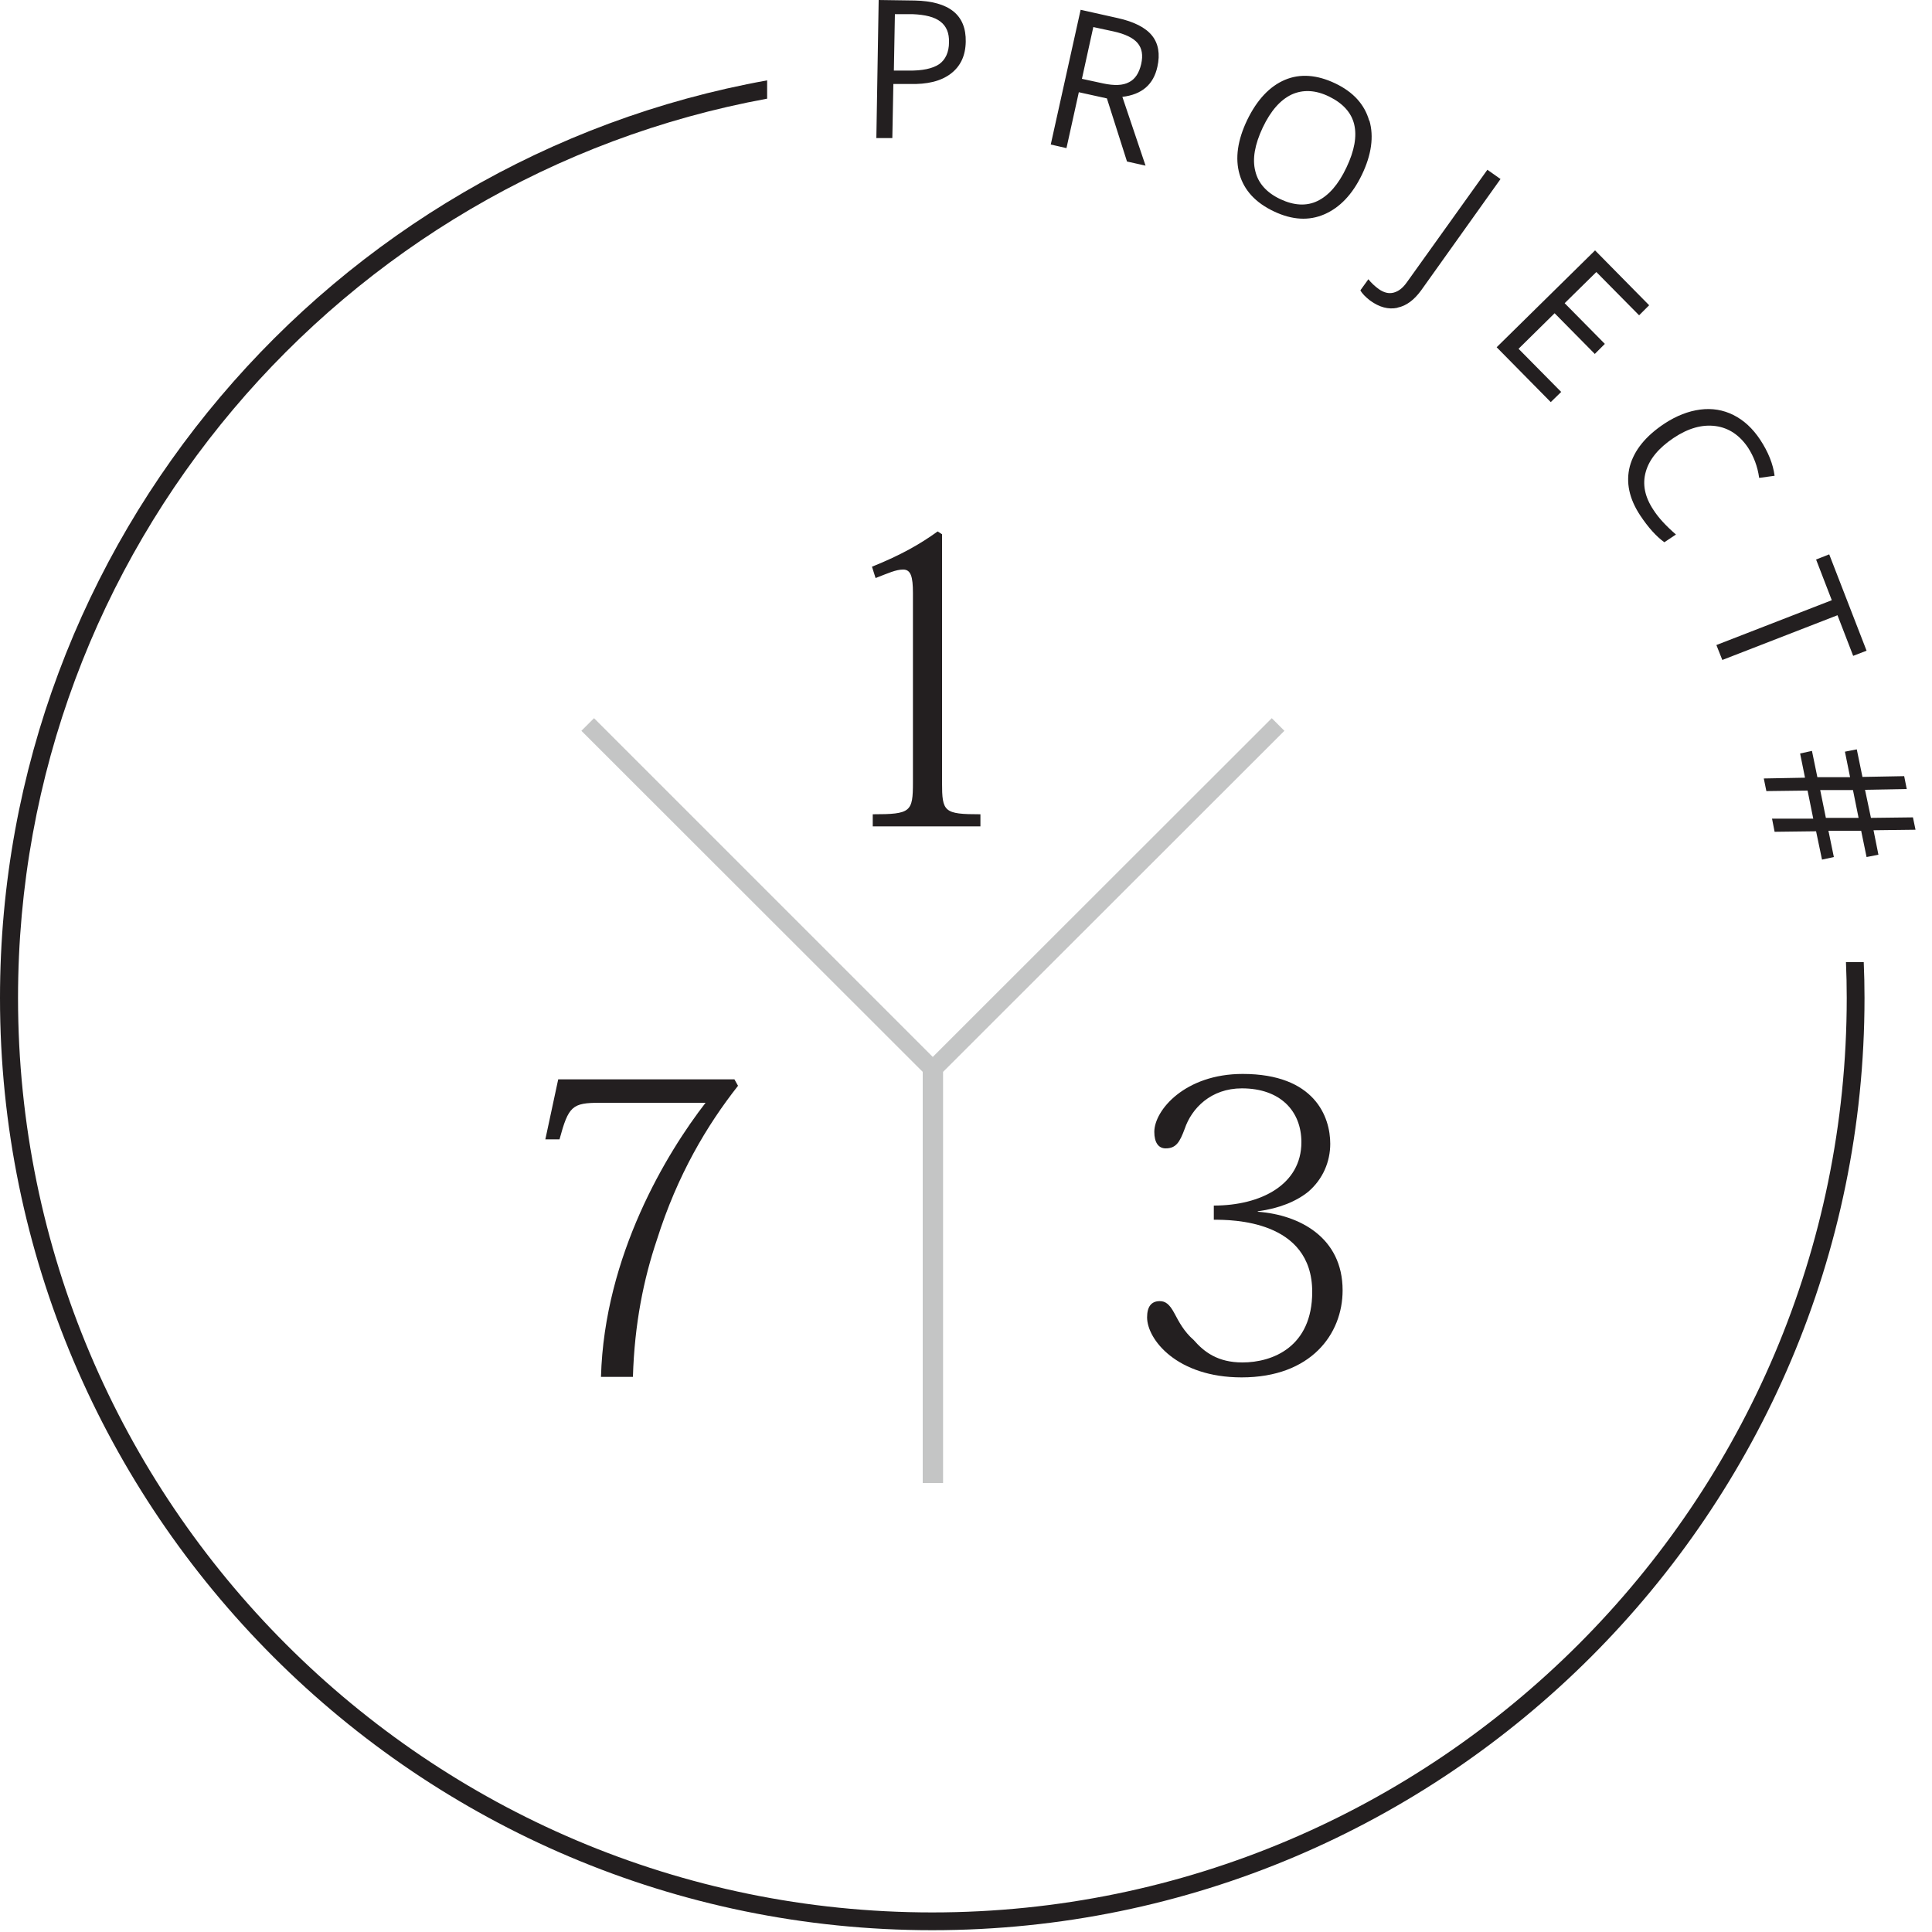 <svg width="75" height="75" viewBox="0 0 75 75" fill="none" xmlns="http://www.w3.org/2000/svg">
<g clip-path="url(#clip0_3312_2055)">
<path d="M35.44 30.37C35.44 31.52 35.36 31.61 33.88 31.61V32.08H38.06V31.61C36.64 31.61 36.57 31.52 36.57 30.37V20.74L36.4 20.63C35.72 21.12 34.99 21.54 33.85 22L33.99 22.44C34.48 22.25 34.78 22.11 35.06 22.11C35.36 22.11 35.44 22.39 35.44 23.02V30.37Z" fill="#231F20"/>
<path d="M21.72 44.23C22.07 42.94 22.21 42.81 23.29 42.81H27.39C25.9 44.73 23.46 48.73 23.33 53.45H24.57C24.63 51.39 24.99 49.64 25.5 48.13C26.3 45.6 27.44 43.69 28.65 42.15L28.51 41.9H21.67L21.17 44.23H21.72Z" fill="#231F20"/>
<path d="M48.84 47.02C49.66 46.91 50.32 46.64 50.79 46.26C51.36 45.77 51.64 45.09 51.64 44.4C51.64 43.36 51.04 41.69 48.24 41.69C46 41.69 44.81 43.1 44.81 43.94C44.81 44.35 44.97 44.58 45.25 44.58C45.66 44.58 45.8 44.33 45.99 43.82C46.26 43.02 47.01 42.25 48.21 42.25C49.7 42.25 50.52 43.13 50.52 44.34C50.52 45.98 48.96 46.8 47.12 46.8V47.35C47.8 47.35 50.94 47.35 50.94 50.15C50.94 52.29 49.4 52.89 48.23 52.89C47.27 52.89 46.74 52.48 46.34 52.02C45.96 51.69 45.76 51.3 45.6 51C45.4 50.62 45.24 50.51 45.02 50.51C44.69 50.51 44.53 50.73 44.53 51.14C44.53 51.99 45.68 53.47 48.2 53.47C50.89 53.47 52.12 51.79 52.12 50.09C52.12 48.04 50.45 47.16 48.83 47.04V47.01L48.84 47.02Z" fill="#231F20"/>
<path d="M49.37 27.88L36.21 41.03L23.06 27.88L22.57 28.37L35.82 41.61V57.57H35.92H36.51H36.61V41.61L49.86 28.37L49.37 27.88Z" fill="#C4C5C5"/>
<path d="M35.5 0.02L34.11 0L34.02 5.36H34.64L34.68 3.26H35.31C36 3.28 36.53 3.15 36.91 2.86C37.29 2.57 37.48 2.16 37.49 1.62C37.51 0.58 36.85 0.05 35.51 0.02M34.73 0.55H35.43C35.92 0.57 36.28 0.66 36.51 0.84C36.74 1.02 36.85 1.28 36.84 1.64C36.84 2.03 36.7 2.32 36.46 2.49C36.21 2.66 35.81 2.75 35.26 2.74H34.7L34.74 0.55H34.73ZM42.97 3.82L43.75 6.27L44.47 6.43L43.57 3.76C44.33 3.67 44.78 3.28 44.93 2.59C45.04 2.1 44.97 1.69 44.72 1.38C44.47 1.07 44.02 0.84 43.38 0.7L41.95 0.38L40.79 5.61L41.4 5.75L41.88 3.58L42.97 3.82ZM42.44 1.05L43.23 1.22C43.68 1.32 43.99 1.47 44.16 1.67C44.33 1.87 44.38 2.14 44.3 2.49C44.22 2.83 44.07 3.07 43.83 3.19C43.59 3.32 43.26 3.33 42.83 3.24L42 3.06L42.44 1.06V1.05ZM53.15 4.68C52.97 4.05 52.53 3.57 51.84 3.24C51.13 2.9 50.47 2.85 49.88 3.1C49.29 3.35 48.8 3.87 48.42 4.65C48.04 5.44 47.94 6.15 48.12 6.77C48.3 7.39 48.74 7.87 49.46 8.21C50.16 8.54 50.81 8.58 51.41 8.32C52.01 8.06 52.5 7.55 52.87 6.78C53.24 6.01 53.34 5.3 53.16 4.68M50.14 3.67C50.58 3.47 51.07 3.49 51.6 3.75C52.13 4.01 52.46 4.37 52.57 4.83C52.68 5.29 52.58 5.85 52.27 6.5C51.96 7.16 51.58 7.59 51.15 7.8C50.72 8.01 50.23 7.98 49.7 7.73C49.17 7.48 48.84 7.11 48.73 6.64C48.61 6.17 48.71 5.61 49.02 4.95C49.33 4.3 49.7 3.88 50.14 3.67ZM54.26 11.94C54.6 11.87 54.9 11.64 55.17 11.27L58.25 6.95L57.74 6.59L54.62 10.95C54.46 11.18 54.29 11.31 54.1 11.36C53.91 11.41 53.72 11.36 53.52 11.22C53.37 11.11 53.23 10.98 53.12 10.84L52.81 11.27C52.88 11.4 53.01 11.53 53.19 11.67C53.55 11.93 53.9 12.02 54.24 11.95M60.61 15.22L58.95 13.54L60.35 12.16L61.91 13.74L62.3 13.35L60.74 11.77L61.97 10.56L63.63 12.24L64.02 11.85L61.92 9.72L58.1 13.48L60.2 15.61L60.6 15.22H60.61ZM68.3 18.55L68.89 18.47C68.83 18.01 68.64 17.54 68.33 17.07C68.04 16.63 67.69 16.31 67.29 16.11C66.89 15.91 66.46 15.84 66 15.9C65.54 15.96 65.08 16.14 64.62 16.44C63.88 16.93 63.44 17.48 63.27 18.1C63.11 18.72 63.24 19.36 63.68 20.02C63.98 20.47 64.29 20.82 64.61 21.05L65.06 20.75C64.68 20.42 64.39 20.11 64.19 19.8C63.85 19.29 63.75 18.8 63.89 18.31C64.03 17.82 64.39 17.39 64.97 17C65.54 16.62 66.08 16.47 66.6 16.54C67.11 16.61 67.53 16.89 67.86 17.38C68.08 17.72 68.23 18.11 68.29 18.55M71.33 23.88L71.94 25.46L72.46 25.26L71.01 21.52L70.5 21.72L71.11 23.3L66.63 25.04L66.86 25.62L71.34 23.88H71.33ZM72.46 33.27L72.92 33.18L72.73 32.23L74.36 32.21L74.26 31.73L72.63 31.75L72.4 30.66L74.02 30.63L73.92 30.13L72.3 30.16L72.08 29.09L71.62 29.18L71.82 30.17H70.55L70.34 29.15L69.88 29.25L70.07 30.19L68.47 30.22L68.57 30.71L70.17 30.69L70.39 31.78H68.79L68.89 32.29L70.5 32.27L70.73 33.37L71.19 33.27L70.98 32.25H72.25L72.46 33.27ZM71.93 30.66L72.15 31.75H70.88L70.66 30.67H71.93V30.66Z" fill="#231F20"/>
<path d="M72.36 37.35H71.66C71.68 37.81 71.69 38.27 71.69 38.74C71.69 58.31 55.77 74.24 36.19 74.24C16.61 74.24 0.7 58.31 0.7 38.74C0.7 21.35 13.26 6.86 29.78 3.83V3.12C12.88 6.16 0 20.97 0 38.74C0 58.7 16.24 74.93 36.19 74.93C56.14 74.93 72.38 58.69 72.38 38.74C72.38 38.27 72.37 37.81 72.35 37.35" fill="#231F20"/>
</g>
<defs>
<clipPath id="clip0_3312_2055">
<rect width="74.35" height="74.93" fill="white"/>
</clipPath>
</defs>
</svg>
